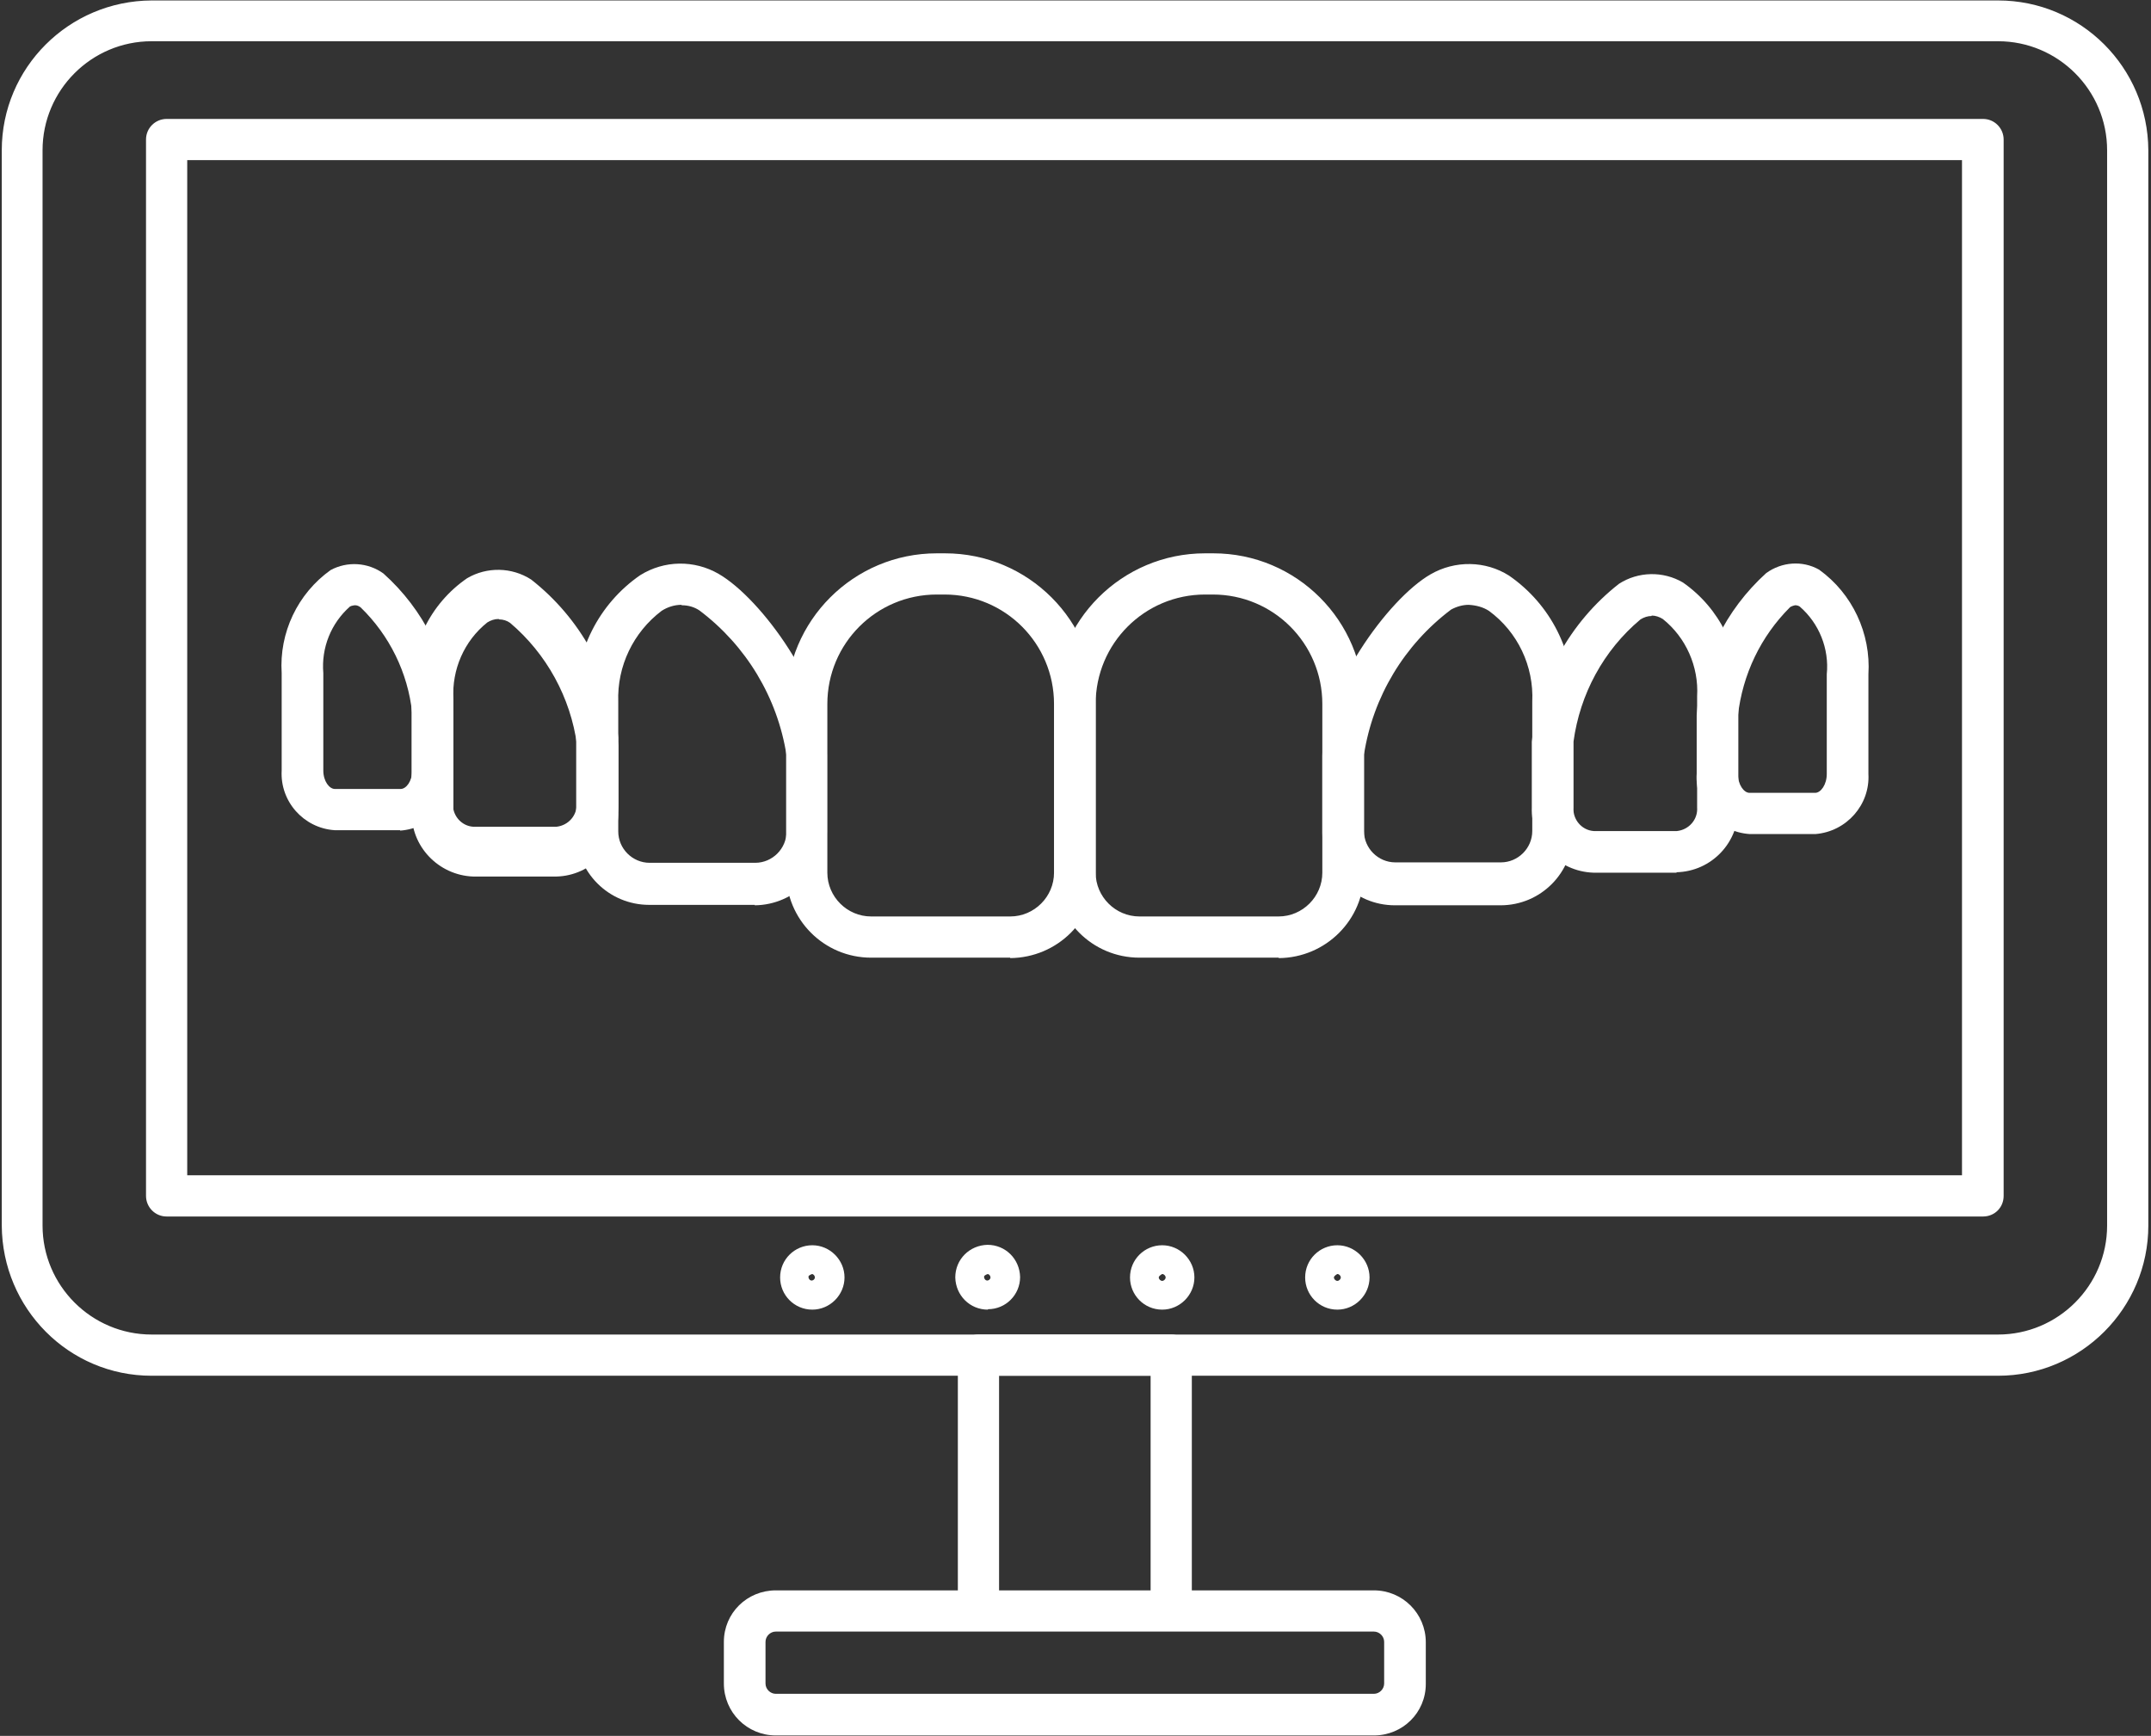 <?xml version="1.0" encoding="UTF-8"?> <svg xmlns="http://www.w3.org/2000/svg" width="503" height="406" viewBox="0 0 503 406" fill="none"><rect x="0" y="0" width="503" height="406" fill="#333333" stroke="none"/><path d="M298.98 222.476H266.453C256.213 222.476 247.98 214.244 247.98 204.004V164.55C247.98 145.877 263.14 130.718 281.813 130.718H283.72C302.393 130.718 317.552 145.877 317.552 164.55V204.004C317.552 214.244 309.32 222.476 299.08 222.476H298.98ZM281.813 137.544C266.854 137.544 254.807 149.692 254.807 164.55V204.004C254.807 210.429 260.028 215.649 266.453 215.649H298.98C305.405 215.649 310.625 210.429 310.625 204.004V164.55C310.625 149.591 298.478 137.544 283.62 137.544H281.913H281.813Z" fill="white"></path><path d="M298.979 223.982H266.452C255.409 223.982 246.574 215.047 246.574 204.104V164.65C246.574 145.174 262.336 129.413 281.812 129.413H283.719C303.195 129.413 318.957 145.174 318.957 164.65V204.104C318.957 215.148 310.022 223.982 299.079 224.082L298.979 223.982ZM281.812 132.324C263.942 132.324 249.486 146.78 249.486 164.65V204.104C249.486 213.541 257.115 221.071 266.452 221.071H298.979C308.416 221.071 315.945 213.441 315.945 204.104V164.65C315.945 146.78 301.489 132.324 283.619 132.324H281.711H281.812ZM298.979 217.155H266.452C259.224 217.155 253.3 211.232 253.3 204.004V164.55C253.3 148.788 266.05 136.038 281.812 136.038H283.719C299.481 136.038 312.231 148.788 312.231 164.55V204.004C312.231 211.232 306.308 217.155 299.079 217.155H298.979ZM281.812 139.05C267.657 139.05 256.212 150.495 256.212 164.65V204.104C256.212 209.726 260.83 214.344 266.452 214.344H298.979C304.601 214.344 309.219 209.726 309.219 204.104V164.65C309.219 150.495 297.774 139.05 283.619 139.05H281.711H281.812Z" fill="white"></path><path d="M350.882 210.128H326.186C317.652 210.128 310.625 203.1 310.625 194.567V176.697C312.733 160.133 321.668 145.275 335.221 135.537C340.542 132.525 347.067 132.625 352.187 135.838C361.423 142.263 366.845 153.005 366.443 164.249V194.567C366.443 203.1 359.416 210.028 350.882 210.028V210.128ZM343.453 140.155C341.747 140.155 340.14 140.657 338.634 141.46C327.19 149.993 319.56 162.642 317.452 176.697V194.567C317.452 199.386 321.367 203.301 326.186 203.301H350.882C355.701 203.301 359.616 199.386 359.616 194.567V164.148C360.018 155.314 355.902 146.78 348.774 141.56C347.168 140.556 345.361 140.054 343.453 139.954V140.155Z" fill="white"></path><path d="M350.881 211.734H326.185C316.748 211.734 309.219 204.104 309.219 194.768V176.798C309.219 161.337 324.579 140.054 334.518 134.332C340.24 131.019 347.368 131.119 352.889 134.633C362.627 141.359 368.249 152.503 367.848 164.349V194.667C367.848 204.104 360.318 211.734 350.881 211.734ZM343.452 134.733C340.842 134.733 338.332 135.436 336.023 136.741C322.872 146.178 314.238 160.635 312.13 176.597V194.467C312.13 202.297 318.455 208.522 326.285 208.522H350.982C358.812 208.522 365.037 202.197 365.037 194.467V164.148C365.438 153.406 360.419 143.066 351.484 136.942C349.074 135.436 346.263 134.633 343.352 134.633L343.452 134.733ZM350.881 204.707H326.185C320.563 204.707 315.945 200.089 315.945 194.467V176.697C317.953 162.04 325.884 148.889 337.831 140.155C341.445 138.046 345.962 138.147 349.476 140.355C357.106 145.877 361.423 154.812 361.121 164.249V194.567C361.121 200.189 356.503 204.807 350.881 204.707ZM343.452 141.46C342.047 141.46 340.641 141.861 339.336 142.564C328.394 150.796 321.065 162.944 318.957 176.497V194.366C318.957 198.382 322.27 201.695 326.285 201.695H350.982C354.998 201.695 358.311 198.382 358.311 194.366V164.148C358.712 155.816 354.897 147.784 348.171 142.865C346.765 141.962 345.159 141.56 343.452 141.46Z" fill="white"></path><path d="M392.045 202.699H372.569C365.14 202.398 359.418 196.274 359.618 188.845V173.485C361.024 159.43 368.152 146.58 379.195 137.846C383.311 135.235 388.531 135.135 392.748 137.645C400.88 143.367 405.498 152.904 404.996 162.944V188.945C405.196 196.374 399.374 202.498 392.045 202.799V202.699ZM386.222 142.564C385.018 142.564 383.913 142.966 382.909 143.568C373.874 151.097 367.951 161.739 366.545 173.485V188.845C366.345 192.459 369.055 195.571 372.77 195.872H392.246C395.86 195.571 398.671 192.459 398.47 188.845V162.843C398.972 155.314 395.659 148.086 389.736 143.467C388.732 142.865 387.527 142.564 386.323 142.564H386.222Z" fill="white"></path><path d="M392.045 204.104H372.569C364.337 203.803 357.912 196.976 358.213 188.845V173.485C359.719 158.928 367.048 145.576 378.593 136.54C383.111 133.629 388.933 133.529 393.551 136.239C402.185 142.263 407.104 152.302 406.502 162.743V188.744C406.703 196.976 400.278 203.803 392.045 204.004V204.104ZM386.223 137.243C384.114 137.243 381.906 137.845 380.099 139.05C369.457 147.583 362.731 159.932 361.225 173.485V188.845C361.024 195.471 366.144 200.992 372.67 201.193H392.146C398.772 200.992 403.892 195.37 403.591 188.845V162.843C404.193 153.406 399.776 144.371 392.146 138.849C390.339 137.845 388.231 137.243 386.122 137.243H386.223ZM392.045 197.378H372.569C368.152 197.077 364.739 193.262 364.94 188.845V173.485C366.345 161.237 372.469 150.093 382.006 142.363C384.516 140.857 387.628 140.857 390.138 142.363C396.563 147.182 400.177 154.912 399.675 162.943V188.945C399.876 193.362 396.362 197.077 391.945 197.378H392.045ZM386.223 144.07C385.319 144.07 384.416 144.371 383.612 144.873C374.979 152.101 369.457 162.341 367.951 173.485V188.845C367.751 191.656 369.859 194.165 372.67 194.366H392.146C394.957 194.065 397.065 191.656 396.864 188.845V162.843C397.266 155.916 394.254 149.089 388.833 144.772C388.03 144.271 387.126 143.969 386.223 143.969V144.07Z" fill="white"></path><path d="M424.472 193.664H409.112C402.687 193.061 397.868 187.439 398.17 181.014V167.361C399.174 155.113 404.695 143.668 413.831 135.336C416.943 133.027 421.159 132.726 424.573 134.633C431.901 140.054 436.017 148.889 435.315 157.924V181.215C435.716 187.64 430.897 193.262 424.472 193.764V193.664ZM419.854 140.054C419.051 140.054 418.348 140.355 417.746 140.857C410.618 147.985 406.101 157.322 404.996 167.361V181.014C404.996 184.227 406.904 186.837 409.112 186.837H424.472C426.681 186.837 428.588 184.126 428.588 181.014V157.723C429.191 151.198 426.48 144.773 421.461 140.456C420.959 140.255 420.356 140.054 419.754 140.155L419.854 140.054Z" fill="white"></path><path d="M424.47 195.069H409.11C401.782 194.567 396.26 188.242 396.762 180.914V167.26C397.666 154.51 403.488 142.664 413.026 134.03C416.64 131.42 421.459 131.019 425.374 133.227C433.204 138.849 437.521 148.186 436.919 157.723V181.014C437.321 188.242 431.799 194.467 424.571 195.069H424.47ZM419.752 134.733C417.945 134.733 416.138 135.336 414.632 136.44C405.998 144.471 400.677 155.514 399.674 167.26V180.914C399.272 186.636 403.388 191.555 409.11 192.158H424.47C430.193 191.656 434.309 186.636 433.907 180.914V157.623C434.61 149.089 430.795 140.857 423.968 135.637C422.663 134.934 421.258 134.633 419.752 134.633V134.733ZM424.47 188.343H409.11C405.597 187.74 403.087 184.528 403.589 181.014V167.361C404.593 156.82 409.311 147.081 416.941 139.753C418.447 138.548 420.555 138.347 422.262 139.351C427.884 143.769 430.795 150.796 430.193 157.924V181.215C430.494 184.729 428.085 187.841 424.571 188.343H424.47ZM419.752 141.56C419.752 141.56 418.848 141.761 418.547 142.062C411.721 148.889 407.504 157.723 406.4 167.361V181.014C406.4 183.524 407.805 185.431 409.11 185.431H424.47C425.776 185.431 427.181 183.524 427.181 181.014V157.723C427.783 151.699 425.374 145.776 420.856 141.861C420.555 141.66 420.154 141.56 419.852 141.56H419.752Z" fill="white"></path><path d="M130.12 201.594H110.644C103.215 201.293 97.493 195.169 97.693 187.74V161.739C97.191 151.8 101.809 142.263 109.941 136.44C114.158 133.93 119.378 134.031 123.494 136.641C134.537 145.375 141.665 158.225 143.071 172.28V187.64C143.271 195.069 137.549 201.193 130.12 201.494V201.594ZM116.567 141.56C115.362 141.56 114.258 141.861 113.254 142.463C107.331 147.081 104.018 154.31 104.52 161.839V187.841C104.319 191.455 107.03 194.667 110.744 194.868H130.22C133.835 194.567 136.646 191.455 136.445 187.841V172.481C135.039 160.735 129.116 150.093 120.081 142.564C119.077 141.861 117.872 141.56 116.667 141.56H116.567Z" fill="white"></path><path d="M130.12 202.9H110.644C102.412 202.598 95.987 195.772 96.288 187.64V161.739C95.686 151.198 100.605 141.158 109.238 135.235C113.856 132.525 119.679 132.625 124.197 135.536C135.742 144.572 143.071 157.924 144.576 172.481V187.841C144.777 196.073 138.252 202.799 130.02 203L130.12 202.9ZM116.567 136.239C114.559 136.239 112.551 136.842 110.744 137.845C103.014 143.367 98.697 152.402 99.3 161.839V187.841C99.099 194.366 104.219 199.787 110.644 200.089H130.12C136.746 199.888 141.866 194.266 141.565 187.74V172.481C140.059 158.928 133.232 146.58 122.691 138.046C120.884 136.942 118.776 136.239 116.567 136.239ZM130.12 196.274H110.644C106.227 195.972 102.813 192.258 103.014 187.74V161.739C102.613 153.707 106.126 145.977 112.551 141.158C115.061 139.652 118.173 139.652 120.683 141.158C130.22 148.989 136.244 160.233 137.75 172.38V187.74C137.951 192.158 134.537 195.972 130.12 196.274ZM116.567 142.965C115.664 142.965 114.76 143.267 113.957 143.769C108.536 148.085 105.524 154.812 105.926 161.839V187.841C105.725 190.652 107.833 193.162 110.644 193.362H130.12C132.931 193.061 135.039 190.652 134.838 187.841V172.38C133.333 161.237 127.711 150.997 119.177 143.769C118.475 143.267 117.571 142.965 116.667 142.965H116.567Z" fill="white"></path><path d="M93.577 192.76H78.217C71.792 192.258 66.873 186.636 67.274 180.211V157.422C66.672 148.487 70.688 139.853 77.916 134.633C81.329 132.726 85.546 132.926 88.758 135.235C97.793 143.367 103.415 154.611 104.419 166.758V180.211C104.821 186.636 100.002 192.258 93.477 192.76H93.577ZM82.935 140.054C82.333 140.054 81.731 140.255 81.128 140.556C76.209 144.672 73.599 150.997 74.101 157.422V180.211C74.101 183.323 76.008 186.034 78.217 186.034H93.577C95.785 186.034 97.693 183.424 97.693 180.211V166.758C96.589 156.92 92.071 147.684 84.943 140.857C84.341 140.456 83.638 140.155 82.835 140.155L82.935 140.054Z" fill="white"></path><path d="M93.576 194.166H78.216C70.988 193.664 65.467 187.439 65.868 180.211V157.422C65.266 147.985 69.583 138.849 77.313 133.328C81.228 131.22 86.047 131.521 89.661 134.131C99.098 142.564 104.921 154.31 105.925 166.859V180.311C106.326 187.54 100.805 193.764 93.576 194.266V194.166ZM82.935 134.733C81.429 134.733 80.023 135.135 78.718 135.838C71.892 140.857 68.177 148.989 68.88 157.422V180.211C68.378 185.933 72.594 190.853 78.317 191.355H93.677C99.299 190.853 103.515 185.933 103.114 180.311V166.859C102.11 155.213 96.689 144.371 88.155 136.54C86.649 135.436 84.842 134.934 83.035 134.834L82.935 134.733ZM93.576 187.439H78.216C74.703 186.937 72.293 183.725 72.695 180.211V157.422C72.093 150.495 75.004 143.668 80.525 139.251C82.232 138.247 84.34 138.347 85.846 139.552C93.476 146.68 98.194 156.318 99.198 166.758V180.211C99.6 183.725 97.09 186.937 93.576 187.439ZM82.935 141.56C82.935 141.56 82.132 141.66 81.831 141.861C77.413 145.776 75.104 151.499 75.606 157.422V180.211C75.606 182.721 77.012 184.528 78.317 184.528H93.677C94.982 184.528 96.387 182.721 96.387 180.211V166.758C95.383 157.322 91.067 148.587 84.34 142.062C83.939 141.761 83.537 141.56 83.035 141.56H82.935Z" fill="white"></path><path d="M130.12 203.602H110.644C103.215 203.301 97.493 197.177 97.693 189.748V163.747C97.191 153.808 101.809 144.27 109.941 138.448C114.158 135.938 119.378 136.038 123.494 138.649C134.537 147.383 141.665 160.233 143.071 174.288V189.648C143.271 197.077 137.549 203.201 130.12 203.502V203.602ZM116.567 143.467C115.362 143.467 114.258 143.769 113.254 144.371C107.331 148.989 104.018 156.217 104.52 163.747V189.748C104.319 193.362 107.03 196.575 110.744 196.776H130.22C133.835 196.474 136.646 193.362 136.445 189.748V174.388C135.039 162.642 129.116 152.001 120.081 144.471C119.077 143.769 117.872 143.467 116.667 143.467H116.567Z" fill="white"></path><path d="M130.12 205.008H110.644C102.512 204.707 95.987 197.88 96.288 189.748V163.747C95.686 153.205 100.605 143.166 109.238 137.243C113.856 134.432 119.679 134.532 124.197 137.544C135.742 146.58 143.071 159.932 144.576 174.388V189.748C144.777 197.98 138.252 204.807 130.12 205.008ZM116.567 138.046C114.559 138.046 112.551 138.649 110.744 139.652C103.014 145.174 98.697 154.209 99.3 163.646V189.648C99.099 196.173 104.219 201.695 110.744 201.996H130.22C136.746 201.695 141.866 196.173 141.665 189.648V174.388C140.159 160.835 133.333 148.487 122.791 139.954C120.984 138.749 118.776 138.147 116.567 138.147V138.046ZM130.12 198.081H110.644C106.227 197.78 102.813 194.065 103.014 189.648V163.747C102.512 155.715 106.126 147.985 112.551 143.166C115.061 141.66 118.173 141.66 120.683 143.166C130.22 150.997 136.244 162.14 137.75 174.388V189.748C137.951 194.165 134.537 197.98 130.12 198.181V198.081ZM116.567 144.772C115.664 144.772 114.76 145.074 113.957 145.576C108.536 149.892 105.624 156.619 106.026 163.546V189.547C105.825 192.358 107.933 194.868 110.744 195.069H130.22C132.931 194.768 135.039 192.459 134.939 189.648V174.288C133.433 163.144 127.811 152.904 119.278 145.676C118.575 145.174 117.671 144.873 116.768 144.873L116.567 144.772Z" fill="white"></path><path d="M176.501 210.128H151.804C143.171 210.128 136.244 203.201 136.244 194.567V164.249C135.842 153.005 141.263 142.263 150.399 135.838C155.619 132.625 162.145 132.525 167.365 135.537C180.818 145.275 189.753 160.133 191.961 176.697V194.567C191.961 203.1 185.034 210.128 176.4 210.128H176.501ZM159.233 140.155C157.326 140.155 155.418 140.757 153.812 141.761C146.684 146.981 142.568 155.515 142.97 164.349V194.668C142.97 199.486 146.885 203.402 151.704 203.402H176.4C181.219 203.402 185.134 199.486 185.134 194.668V176.697C183.026 162.642 175.396 149.893 163.952 141.46C162.546 140.556 160.84 140.155 159.133 140.054L159.233 140.155Z" fill="white"></path><path d="M176.502 211.634H151.806C142.369 211.634 134.739 204.004 134.739 194.668C134.739 194.668 134.739 194.668 134.739 194.567V164.249C134.337 152.503 139.959 141.259 149.697 134.533C155.319 131.019 162.347 130.919 168.069 134.231C178.108 140.054 193.368 161.137 193.368 176.697V194.567C193.368 204.004 185.838 211.634 176.502 211.734V211.634ZM159.335 134.733C156.524 134.733 153.713 135.537 151.304 137.042C142.469 143.267 137.349 153.507 137.751 164.249V194.567C137.751 202.398 143.975 208.722 151.705 208.823C151.705 208.823 151.705 208.823 151.806 208.823H176.502C184.232 208.823 190.557 202.498 190.557 194.768V176.798C188.449 160.835 179.815 146.379 166.664 136.942C164.455 135.637 161.845 134.934 159.235 134.834L159.335 134.733ZM176.502 204.707H151.806C146.184 204.707 141.566 200.089 141.566 194.467V164.249C141.164 154.812 145.581 145.877 153.211 140.355C156.725 138.147 161.242 138.046 164.857 140.155C176.803 148.788 184.734 162.04 186.742 176.697V194.567C186.742 200.189 182.124 204.807 176.502 204.807V204.707ZM159.335 141.46C157.729 141.46 156.122 141.962 154.717 142.865C148.091 147.885 144.276 155.816 144.577 164.148V194.467C144.577 198.482 147.89 201.795 151.906 201.795H176.602C180.618 201.795 183.931 198.482 183.931 194.467V176.697C181.823 163.144 174.494 150.997 163.551 142.765C162.347 141.962 160.941 141.56 159.435 141.56L159.335 141.46Z" fill="white"></path><path d="M236.234 222.476H203.707C193.467 222.476 185.234 214.244 185.234 204.004V164.55C185.234 145.877 200.394 130.718 219.067 130.718H220.874C239.547 130.718 254.706 145.877 254.706 164.55V204.004C254.706 214.244 246.373 222.476 236.234 222.476ZM219.067 137.544C204.108 137.544 192.061 149.692 192.061 164.55V204.004C192.061 210.429 197.281 215.649 203.707 215.649H236.334C242.759 215.649 247.979 210.429 247.979 204.004V164.55C247.979 149.591 235.832 137.544 220.974 137.544H219.167H219.067Z" fill="white"></path><path d="M236.237 223.982H203.71C192.667 223.982 183.832 215.047 183.832 204.104V164.65C183.832 145.174 199.594 129.413 219.07 129.413H220.977C240.453 129.413 256.215 145.174 256.215 164.65V204.104C256.215 215.148 247.28 223.982 236.237 224.082V223.982ZM219.07 132.324C201.2 132.324 186.743 146.78 186.743 164.65V204.104C186.743 213.541 194.373 221.071 203.71 221.071H236.237C245.674 221.071 253.203 213.441 253.203 204.104V164.65C253.203 146.78 238.747 132.324 220.877 132.324H218.969H219.07ZM236.237 217.155H203.71C196.481 217.155 190.558 211.232 190.558 204.004V164.55C190.558 148.788 203.308 136.038 219.07 136.038H220.977C236.739 136.038 249.488 148.788 249.488 164.55V204.004C249.488 211.232 243.565 217.155 236.337 217.155H236.237ZM219.07 139.05C204.914 139.05 193.47 150.495 193.47 164.65V204.104C193.47 209.726 198.088 214.344 203.71 214.344H236.237C241.859 214.344 246.477 209.726 246.477 204.104V164.65C246.477 150.495 235.032 139.05 220.877 139.05H219.07Z" fill="white"></path><path d="M467.238 320.358H35.452C16.879 320.358 1.82 305.3 1.82 286.727V35.144C1.82 16.572 16.879 1.513 35.452 1.513H467.339C485.911 1.513 500.97 16.572 500.97 35.144V286.627C500.97 305.199 485.911 320.258 467.339 320.258L467.238 320.358ZM35.452 8.239C20.594 8.239 8.547 20.286 8.547 35.144V286.627C8.547 301.485 20.493 313.632 35.351 313.632H467.238C482.096 313.632 494.143 301.585 494.143 286.727V35.144C494.143 20.286 482.096 8.239 467.238 8.239H35.452Z" fill="white"></path><path d="M467.238 321.764H35.451C16.075 321.764 0.514 306.002 0.414 286.627V35.144C0.414 15.869 16.075 0.208 35.451 0.107H467.238C486.613 0.107 502.274 15.769 502.375 35.144V286.627C502.375 306.002 486.613 321.764 467.238 321.764ZM35.451 2.918C17.782 3.019 3.526 17.274 3.426 34.944V286.426C3.426 304.095 17.782 318.551 35.451 318.652H467.238C485.007 318.652 499.363 304.195 499.463 286.426V35.144C499.363 17.475 485.007 3.119 467.238 3.119L35.451 2.918ZM467.238 315.038H35.451C19.79 315.038 7.14 302.288 7.14 286.727V35.144C7.14 19.483 19.89 6.834 35.451 6.834H467.238C482.899 6.834 495.548 19.584 495.548 35.144V286.627C495.548 302.288 482.798 314.937 467.238 314.937V315.038ZM35.451 9.645C21.396 9.645 9.951 21.089 9.951 35.144V286.627C9.951 300.682 21.396 312.126 35.451 312.126H467.238C481.293 312.126 492.737 300.682 492.737 286.627V35.144C492.737 21.089 481.293 9.645 467.238 9.645H35.451Z" fill="white"></path><path d="M463.726 283.012H38.967C37.159 283.012 35.754 281.406 35.754 279.599V32.534C35.754 30.627 37.26 29.121 39.167 29.121H463.826C465.733 29.121 467.239 30.627 467.239 32.534V279.599C467.239 281.507 465.733 283.012 463.826 283.012H463.726ZM42.38 276.286H460.312V35.947H42.38V276.286Z" fill="white"></path><path d="M463.723 284.518H38.963C36.253 284.518 34.145 282.31 34.145 279.7V32.635C34.145 29.924 36.353 27.816 38.963 27.816H463.723C466.433 27.816 468.541 30.024 468.541 32.635V279.7C468.541 282.41 466.433 284.518 463.723 284.518ZM38.963 30.627C37.859 30.627 37.056 31.53 37.056 32.534V279.599C37.056 280.704 37.959 281.507 38.963 281.507H463.723C464.827 281.507 465.63 280.603 465.63 279.599V32.635C465.63 31.53 464.727 30.727 463.723 30.727H38.963V30.627ZM461.815 277.692H40.871V34.542H461.815V277.692ZM43.782 274.881H458.803V37.453H43.782V274.78V274.881Z" fill="white"></path><path d="M231.017 306.304C226.8 306.304 223.487 302.991 223.387 298.774C223.387 294.558 226.7 291.245 230.916 291.144C235.133 291.144 238.446 294.457 238.546 298.674C238.546 302.79 235.233 306.203 231.017 306.203V306.304ZM231.017 297.971C231.017 297.971 230.213 298.172 230.113 298.573C230.113 298.975 230.314 299.376 230.715 299.477C231.117 299.577 231.518 299.276 231.619 298.874C231.619 298.874 231.619 298.875 231.619 298.774C231.619 298.373 231.318 298.071 231.017 297.971Z" fill="white"></path><path d="M271.776 306.303C267.559 306.303 264.246 302.89 264.246 298.774C264.246 294.558 267.659 291.245 271.776 291.245C275.892 291.245 279.305 294.658 279.305 298.774C279.305 302.89 275.892 306.303 271.776 306.303ZM271.776 297.971C271.776 297.971 270.972 298.372 270.972 298.774C270.972 299.176 271.374 299.577 271.776 299.577C272.177 299.577 272.579 299.176 272.579 298.774C272.579 298.372 272.177 297.971 271.776 297.971Z" fill="white"></path><path d="M312.733 306.303C308.516 306.303 305.203 302.89 305.203 298.774C305.203 294.558 308.616 291.245 312.733 291.245C316.849 291.245 320.262 294.658 320.262 298.774C320.262 302.89 316.849 306.303 312.733 306.303ZM312.733 297.971C312.733 297.971 311.929 298.372 311.929 298.774C311.929 299.176 312.331 299.577 312.733 299.577C313.134 299.577 313.536 299.176 313.536 298.774C313.536 298.372 313.134 297.971 312.733 297.971Z" fill="white"></path><path d="M189.955 306.303C185.739 306.303 182.426 302.89 182.426 298.774C182.426 294.558 185.839 291.245 189.955 291.245C194.071 291.245 197.485 294.658 197.485 298.774C197.485 302.89 194.071 306.303 189.955 306.303ZM189.955 297.971C189.955 297.971 189.152 298.172 189.052 298.573C189.052 298.975 189.252 299.376 189.654 299.477C190.056 299.577 190.457 299.276 190.558 298.874C190.558 298.874 190.558 298.874 190.558 298.774C190.558 298.372 190.256 298.071 189.955 297.971Z" fill="white"></path><path d="M273.984 377.582C272.077 377.582 270.571 376.076 270.571 374.169V320.358H232.221V374.169C232.221 376.076 230.715 377.582 228.808 377.582C226.9 377.582 225.395 376.076 225.395 374.169V316.945C225.395 315.138 227.001 313.732 228.808 313.732H273.984C275.892 313.732 277.398 315.238 277.398 317.146V374.369C277.398 376.176 275.791 377.582 273.984 377.582Z" fill="white"></path><path d="M273.883 378.987C271.173 378.987 269.064 376.779 269.064 374.169V321.764H233.626V374.169C233.626 376.879 231.417 378.987 228.807 378.987C226.197 378.987 223.988 376.779 223.988 374.169V316.945C223.988 314.234 226.197 312.126 228.807 312.126H273.883C276.594 312.126 278.702 314.335 278.702 316.945V374.169C278.702 376.879 276.493 378.987 273.883 378.987ZM230.715 318.853H271.976V374.269C271.976 375.373 272.879 376.176 273.883 376.176C274.887 376.176 275.791 375.273 275.791 374.269V316.945C275.791 315.841 274.887 315.038 273.883 315.038H228.807C227.703 315.038 226.9 315.941 226.9 316.945V374.169C226.9 375.273 227.803 376.076 228.807 376.076C229.811 376.076 230.715 375.173 230.715 374.169V318.853Z" fill="white"></path><path d="M321.269 404.387H181.423C175.5 404.387 170.781 399.568 170.781 393.745V384.007C170.781 378.084 175.6 373.365 181.423 373.365H321.269C327.192 373.365 331.911 378.084 331.911 384.007V393.745C331.911 399.668 327.092 404.387 321.269 404.387ZM181.423 380.192C179.315 380.192 177.508 381.899 177.508 384.107V393.845C177.508 395.954 179.214 397.761 181.423 397.761H321.269C323.377 397.761 325.184 396.054 325.184 393.845V384.107C325.184 381.999 323.377 380.192 321.269 380.192H181.423Z" fill="white"></path><path d="M321.267 405.892H181.421C174.695 405.892 169.273 400.471 169.273 393.745V384.007C169.273 377.281 174.695 371.96 181.421 371.96H321.267C327.993 371.96 333.415 377.381 333.415 384.107V393.845C333.415 400.572 327.993 405.892 321.267 405.892ZM181.421 374.871C176.301 374.871 172.185 378.987 172.185 384.107V393.845C172.185 398.865 176.301 402.981 181.421 402.981H321.267C326.287 402.981 330.403 398.865 330.403 393.745V384.007C330.403 378.887 326.287 374.871 321.167 374.871H181.321H181.421ZM321.267 399.066H181.421C178.51 399.066 176.1 396.656 176.1 393.745V384.007C176.1 381.096 178.51 378.586 181.421 378.586H321.267C324.179 378.586 326.588 380.995 326.588 383.907V393.645C326.588 396.556 324.179 398.965 321.267 398.965V399.066ZM181.421 381.598C180.116 381.598 179.011 382.702 179.011 384.007V393.745C179.011 395.05 180.116 396.154 181.421 396.154H321.267C322.572 396.154 323.677 395.05 323.677 393.745V384.007C323.677 382.702 322.572 381.598 321.267 381.598H181.421Z" fill="white"></path></svg> 